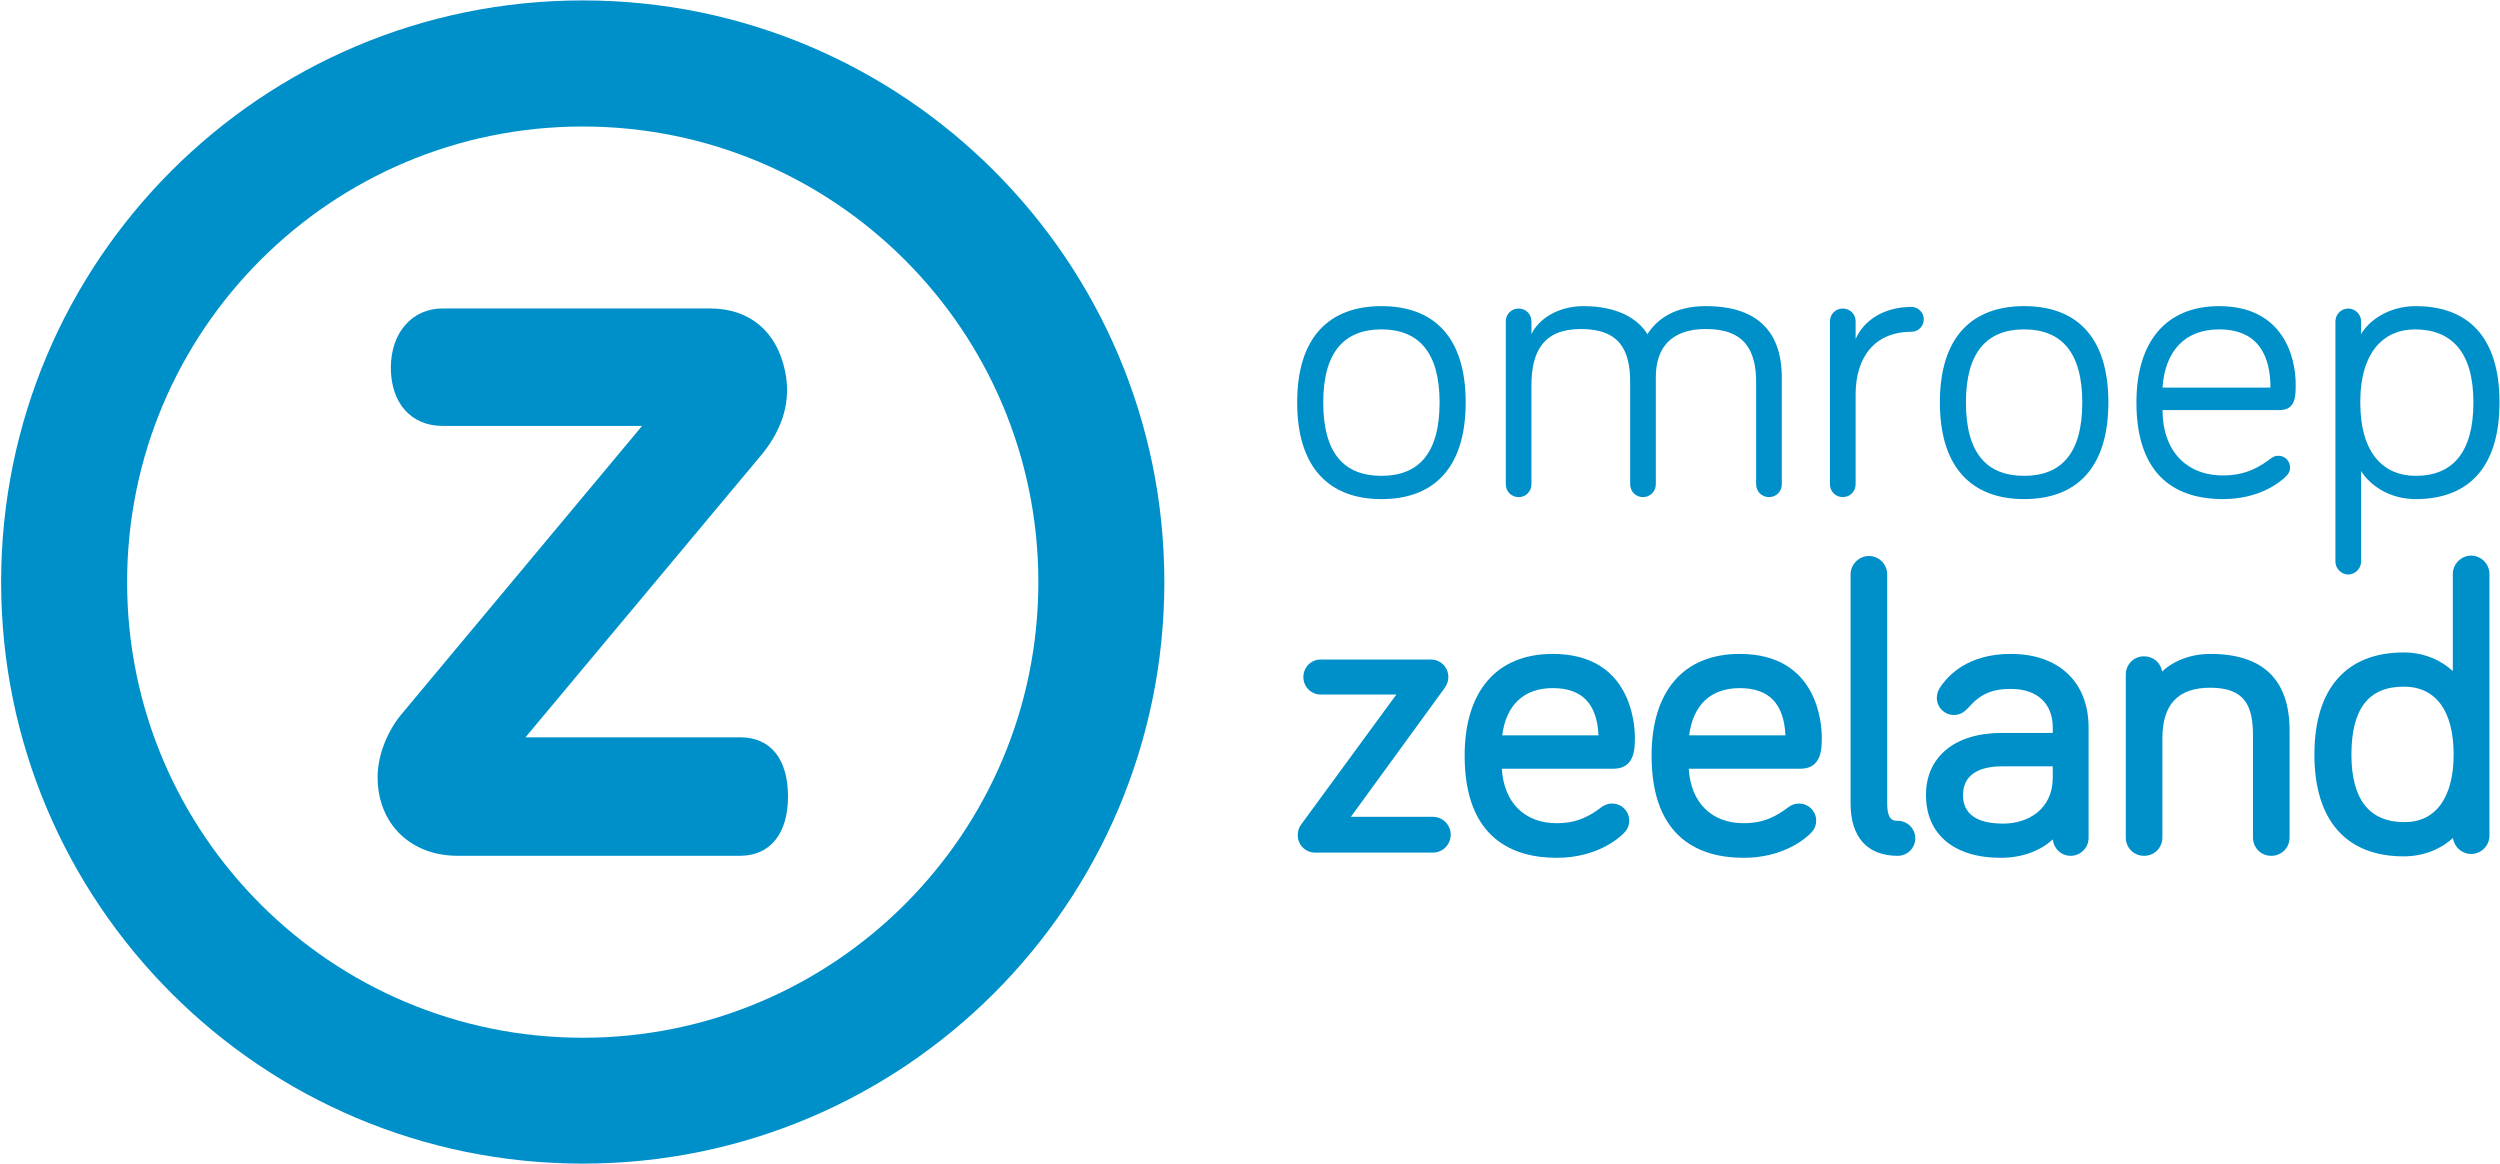 <?xml version="1.0" encoding="UTF-8" standalone="no"?>
<!-- Created with Inkscape (http://www.inkscape.org/) -->
<svg xmlns:rdf="http://www.w3.org/1999/02/22-rdf-syntax-ns#" xmlns="http://www.w3.org/2000/svg" height="279.26" width="600" version="1.1" xmlns:cc="http://creativecommons.org/ns#" xmlns:dc="http://purl.org/dc/elements/1.1/">
 <g transform="translate(64.164,-319.317)">
  <g fill="#0090c9" transform="matrix(0.391,0,0,0.391,314.305,467.51)" fill-rule="nonzero">
   <g transform="matrix(1.2,0,0,1.2,-1057.346,-382.128)">
    <path d="m372.57,533.41c-128.71,0-233.05-104.34-233.05-233.05s104.34-233.05,233.05-233.05,233.05,104.34,233.05,233.05-104.34,233.05-233.05,233.05m0-530.6c-164.3,0-297.5,133.19-297.5,297.5,0,164.3,133.2,297.49,297.5,297.49s297.5-133.19,297.5-297.49c0-164.31-133.2-297.5-297.5-297.5"/>
    <path d="m453.11,379.74-109.83,0,121.16-145.02c10.857-13.425,14.756-27.724,11.588-42.46-4.254-20.267-18.205-31.882-38.287-31.882h-136.9c-15.562,0-26.426,12.455-26.426,30.298,0,18.089,10.372,29.779,26.426,29.779h102.09l-124.01,148.6-0.15,0.184c-7.061,9.341-11.117,20.622-11.117,30.947,0,23.64,16.778,40.152,40.8,40.152h144.65c15.323,0,24.467-11.328,24.467-30.298,0-19.256-8.918-30.298-24.467-30.298"/>
   </g>
   <g transform="matrix(1.23,0,0,1.23,-260.679,-1018.877)">
    <path d="m114.36,684.6c18.41,0,29.021,11.212,29.021,36.444,0,25.621-10.611,36.635-29.021,36.635-18.423,0-29.035-11.014-29.035-36.635,0-25.231,10.611-36.444,29.035-36.444m0,84.694c26.023,0,42.043-15.419,42.043-48.25,0-32.838-16.02-48.052-42.043-48.052-25.832,0-42.05,15.214-42.05,48.052,0,32.831,16.218,48.25,42.05,48.25"/>
    <path d="m251.29,761.88,0-53.454c0-14.818,7.812-24.023,25.033-24.023,19.413,0,25.026,10.81,25.026,26.624v50.852c0,3.605,2.793,6.412,6.405,6.412,3.599,0,6.405-2.807,6.405-6.412v-53.454c0-17.017-7.006-35.44-37.837-35.44-15.426,0-24.228,6.207-29.24,14.019-4.8-8.01-15.412-14.019-31.828-14.019-13.015,0-22.623,6.617-26.03,14.019v-6.405c0-3.605-2.807-6.412-6.398-6.412-3.612,0-6.412,2.807-6.412,6.412v81.28c0,3.605,2.8,6.412,6.412,6.412,3.592,0,6.398-2.807,6.398-6.412v-49.445c0-16.825,6.016-28.031,24.624-28.031,19.625,0,24.637,10.81,24.637,26.624v50.852c0,3.605,2.793,6.412,6.391,6.412,3.612,0,6.412-2.807,6.412-6.412"/>
    <path d="m378.83,673.38c-13.828,0-23.825,6.815-27.833,16.026v-8.816c0-3.605-2.807-6.405-6.405-6.405-3.605,0-6.412,2.8-6.412,6.405v81.28c0,3.612,2.807,6.419,6.412,6.419,3.599,0,6.405-2.807,6.405-6.419v-44.843c0-18.416,9.41-31.234,27.833-31.234,3.394,0,6.2-2.8,6.2-6.2,0-3.407-2.807-6.214-6.2-6.214"/>
    <path d="m435.08,757.67c-18.416,0-29.035-11.014-29.035-36.635,0-25.231,10.618-36.444,29.035-36.444,18.423,0,29.028,11.212,29.028,36.444,0,25.621-10.605,36.635-29.028,36.635m0-84.687c-25.832,0-42.036,15.214-42.036,48.052,0,32.831,16.204,48.25,42.036,48.25,26.023,0,42.05-15.419,42.05-48.25,0-32.838-16.026-48.052-42.05-48.052"/>
    <path d="m504.15,713.63c1.195-17.816,10.803-29.028,28.222-29.028,20.629,0,25.634,14.613,25.634,29.028h-53.856zm28.222-40.643c-26.023,0-41.244,17.221-41.244,48.059,0,33.63,16.621,48.243,43.252,48.243,17.809,0,28.229-8.201,31.227-11.206,1.209-1.209,2.199-2.404,2.199-4.609,0-3.196-2.595-5.811-5.791-5.811-1.605,0-2.41,0.403-3.612,1.209-5.606,4.199-12.414,8.604-24.023,8.604-18.826,0-30.23-12.81-30.23-32.633h58.459c8.003,0,8.003-7.006,8.003-12.81,0-13.616-6.207-39.045-38.24-39.045"/>
    <path d="m630.07,684.6c18.41,0,29.226,11.417,29.226,36.444,0,25.02-10.407,36.635-28.83,36.635-15.617,0-27.628-10.81-27.628-36.635,0-26.03,12.414-36.444,27.232-36.444m-33.241,122.33c3.414,0,6.419-3.005,6.419-6.398v-45.252c4.199,6.808,13.807,14.012,27.218,14.012,26.03,0,41.852-15.419,41.852-48.25,0-32.838-15.822-48.052-41.852-48.052-13.411,0-23.415,7.211-27.218,14.012v-6.405c0-3.605-3.005-6.412-6.419-6.412-3.394,0-6.398,2.807-6.398,6.412v119.94c0,3.394,3.005,6.398,6.398,6.398"/>
    <path d="m140,927.82-40.875,0,46.666-64.099c0.895-1.181,1.96-3.121,1.96-5.64,0-4.903-3.844-8.747-8.747-8.747h-54.86c-4.896,0-8.734,3.844-8.734,8.747,0,4.896,3.838,8.741,8.734,8.741h37.659l-47.199,64.427c-1.345,1.687-2.001,3.551-2.001,5.702,0,4.91,3.838,8.754,8.734,8.754h58.664c4.937,0,8.945-4.015,8.945-8.945,0-4.923-4.008-8.938-8.945-8.938"/>
    <path d="m199.86,863.61c14.593,0,22.077,7.716,22.828,23.565h-48.045c1.946-15.228,10.823-23.565,25.218-23.565m40.978,24.699c0-6.979-1.98-41.77-40.978-41.77-27.949,0-43.976,18.505-43.976,50.777,0,42.139,25.006,50.982,45.983,50.982,20.144,0,31.158-10.011,33.159-12.018,1.052-1.045,2.998-2.998,2.998-6.521,0-4.718-3.824-8.543-8.529-8.543-2.431,0-3.763,0.751-5.244,1.741-5.449,4.083-11.656,8.065-22.384,8.065-16.108,0-26.426-10.332-27.416-27.171h55.639c10.748,0,10.748-10.106,10.748-15.542"/>
    <path d="m293.15,863.61c14.593,0,22.077,7.716,22.828,23.565h-48.052c1.953-15.228,10.83-23.565,25.224-23.565m40.964,24.699c0-6.979-1.967-41.77-40.964-41.77-27.949,0-43.982,18.505-43.982,50.777,0,42.139,25.006,50.982,45.976,50.982,20.165,0,31.172-10.011,33.173-12.018,1.052-1.045,2.998-3.005,2.998-6.521,0-4.718-3.824-8.543-8.536-8.543-2.431,0-3.756,0.751-5.237,1.741-5.442,4.083-11.656,8.065-22.397,8.065-16.102,0-26.413-10.332-27.416-27.171h55.652c10.734,0,10.734-10.106,10.734-15.542"/>
    <path d="m372.03,929.82c-2.096,0-5.272,0-5.272-8.679v-114.32c0-5.039-4.104-9.136-9.15-9.136-4.951,0-9.13,4.179-9.13,9.136v114.32c0,16.866,8.358,26.16,23.552,26.16,4.814,0,8.741-3.92,8.741-8.741,0-4.814-3.926-8.741-8.741-8.741"/>
    <path d="m423.88,902.65,25.491,0,0,5.675c0,15.815-12.401,22.896-24.692,22.896-13.336,0-20.089-4.807-20.089-14.292,0-12.428,12.086-14.278,19.291-14.278m4.602-56.117c-21.462,0-31.486,10.693-35.59,17.14-0.635,1.086-1.379,2.608-1.379,4.807,0,4.712,3.831,8.543,8.536,8.543,2.738,0,4.841-1.065,7.266-3.728,5.989-6.767,11.718-9.287,21.168-9.287,13.09,0,20.888,7.218,20.888,19.291v2.67h-25.491c-23.306,0-37.775,11.861-37.775,30.96,0,19.646,13.971,31.37,37.372,31.37,10.441,0,19.728-3.414,25.928-9.232,0.362,4.602,4.22,8.228,8.904,8.228,4.93,0,8.945-4.008,8.945-8.938v-55.058c0-22.677-14.859-36.765-38.772-36.765"/>
    <path d="m527.99,846.54c-9.526,0-18.212,3.298-24.023,8.788-0.717-4.37-4.418-7.593-9.02-7.593-5.121,0-9.13,4.015-9.13,9.143v81.286c0,5.121,4.008,9.136,9.13,9.136,5.128,0,9.143-4.015,9.143-9.136v-49.452c0-17.03,7.819-25.3,23.9-25.3,17.672,0,21.298,9.56,21.298,23.9v50.852c0,5.121,4.015,9.136,9.136,9.136,5.121,0,9.13-4.015,9.13-9.136v-53.46c0-25.327-13.309-38.164-39.564-38.164"/>
    <path d="m624.92,930.49c-17.59,0-26.501-11.335-26.501-33.705,0-22.807,8.543-33.904,26.099-33.904,16.054,0,24.904,12.045,24.904,33.904,0,21.421-8.932,33.705-24.501,33.705m33.241-133.01c-4.964,0-9.143,4.186-9.143,9.143v48.476c-5.476-5.026-13.828-9.294-24.501-9.294-28.748,0-44.576,18.109-44.576,50.982,0,32.75,15.828,50.784,44.576,50.784,10.468,0,19.017-4.029,24.576-9.157,0.587,4.486,4.425,7.962,9.068,7.962,5.026,0,9.13-4.104,9.13-9.136v-130.62c0-4.957-4.179-9.143-9.13-9.143"/>
   </g>
  </g>
 </g>
</svg>
